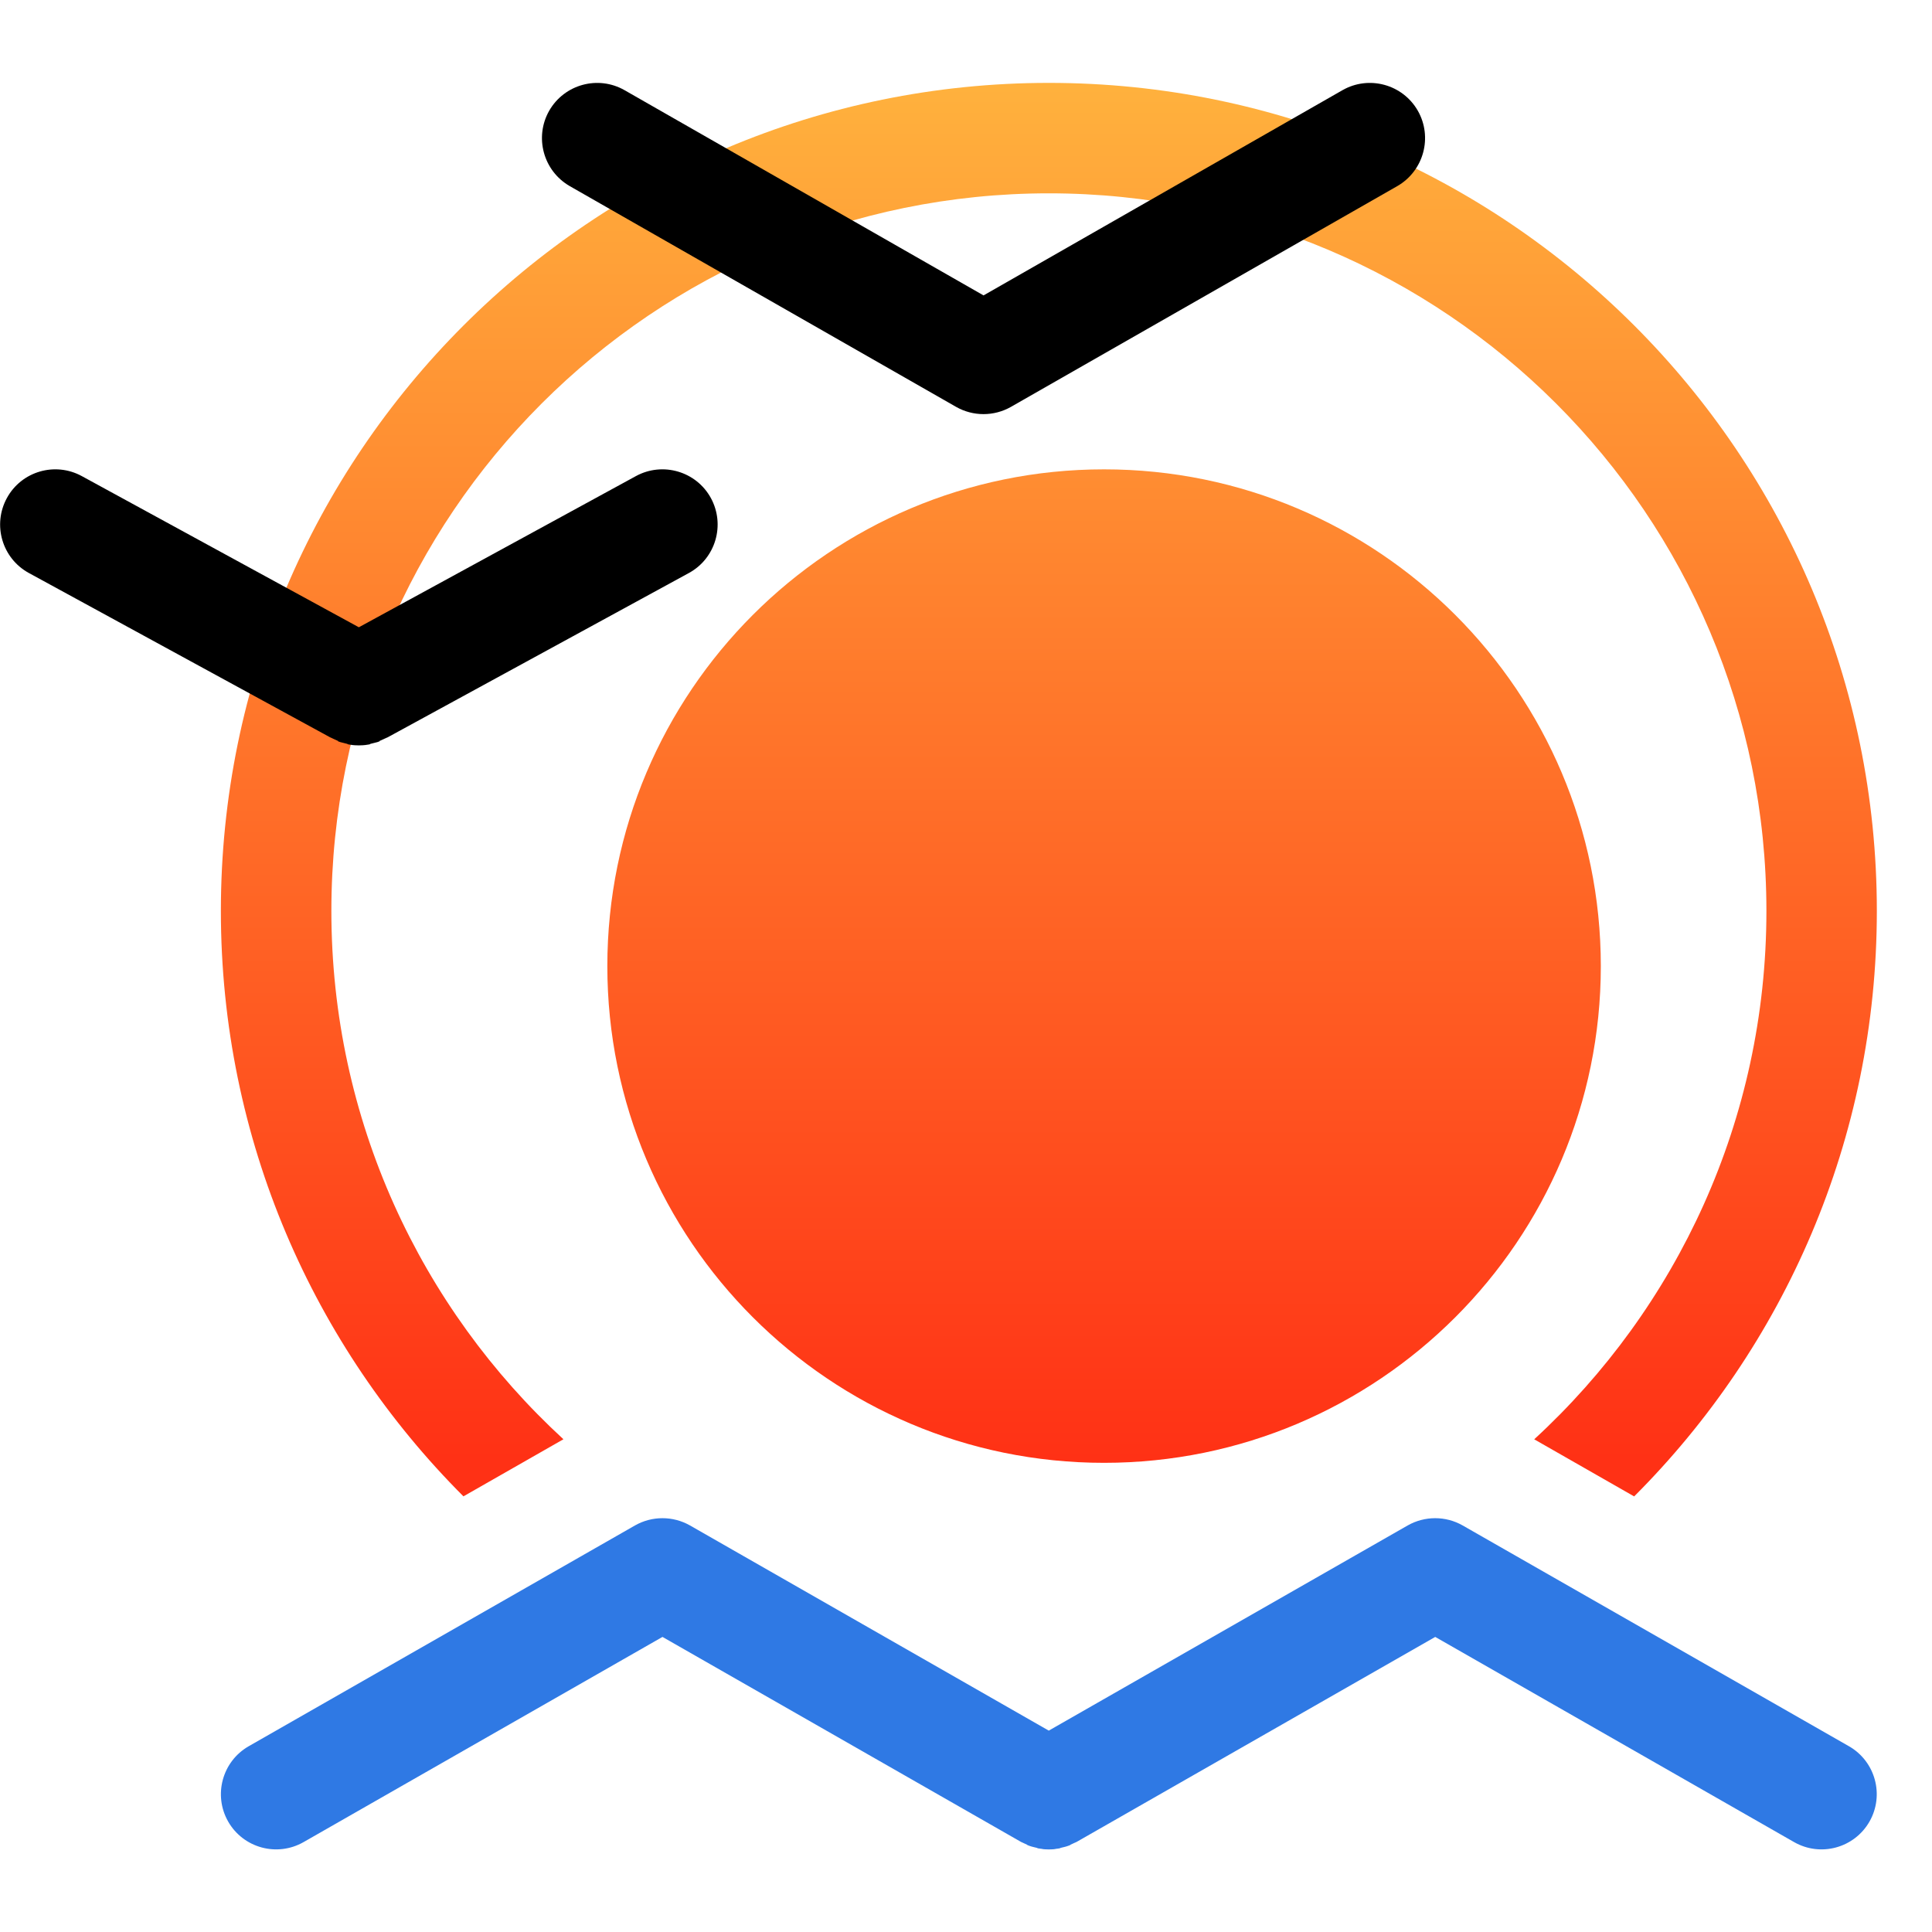 <?xml version="1.0" encoding="UTF-8"?>
<svg xmlns="http://www.w3.org/2000/svg" xmlns:xlink="http://www.w3.org/1999/xlink" width="120px" height="120px" viewBox="0 0 120 120" version="1.1">
<defs>
<linearGradient id="linear0" gradientUnits="userSpaceOnUse" x1="0.517" y1="-0" x2="0.517" y2="0.976" gradientTransform="matrix(102.855,0,0,87.797,13.719,5.148)">
<stop offset="0" style="stop-color:rgb(100%,69.412%,23.922%);stop-opacity:1;"/>
<stop offset="1" style="stop-color:rgb(100%,19.216%,8.235%);stop-opacity:1;"/>
</linearGradient>
</defs>
<g id="surface1">
<path style=" stroke:none;fill-rule:evenodd;fill:url(#linear0);" d="M 101.5 92.945 L 95.293 89.398 C 104.156 81.25 109.715 69.562 109.715 56.578 C 109.715 31.973 89.746 12.008 65.148 12.008 C 40.547 12.008 20.582 31.973 20.582 56.578 C 20.582 69.559 26.133 81.246 34.996 89.395 L 28.785 92.941 C 19.48 83.633 13.719 70.777 13.719 56.578 C 13.719 28.188 36.762 5.148 65.148 5.148 C 93.531 5.148 116.574 28.188 116.574 56.578 C 116.574 70.777 110.809 83.637 101.5 92.945 Z M 37.723 60.008 C 37.723 42.973 51.543 29.152 68.574 29.152 C 85.605 29.152 99.43 42.973 99.43 60.008 C 99.43 77.039 85.605 90.859 68.574 90.859 C 51.543 90.859 37.723 77.039 37.723 60.008 Z M 37.723 60.008 "/>
<path style=" stroke:none;fill-rule:evenodd;fill:rgb(18.431%,47.451%,89.412%);fill-opacity:1;" d="M 14.172 113.141 C 13.234 111.496 13.805 109.402 15.449 108.461 L 39.445 94.746 C 40.5 94.148 41.793 94.148 42.852 94.746 L 65.141 107.492 L 87.438 94.746 C 88.496 94.148 89.789 94.148 90.844 94.746 L 114.84 108.461 C 116.484 109.402 117.055 111.496 116.117 113.141 C 115.176 114.785 113.082 115.355 111.438 114.418 L 89.145 101.672 L 66.848 114.418 L 66.742 114.469 C 67.043 114.305 66.855 114.418 66.445 114.598 C 66.641 114.535 66.426 114.633 66.113 114.723 C 66.465 114.613 66.258 114.691 65.82 114.789 C 65.992 114.773 65.773 114.82 65.469 114.848 C 65.75 114.828 65.449 114.871 65.141 114.871 C 64.836 114.871 64.535 114.828 64.816 114.848 C 64.512 114.82 64.293 114.773 64.465 114.789 C 64.027 114.691 63.82 114.613 64.172 114.723 C 63.859 114.633 63.648 114.535 63.84 114.598 C 63.43 114.418 63.242 114.305 63.543 114.469 L 63.441 114.418 L 41.148 101.672 L 18.852 114.418 C 17.207 115.355 15.113 114.785 14.172 113.141 Z M 14.172 113.141 "/>
<path style=" stroke:none;fill-rule:evenodd;fill:rgb(0%,0%,0%);fill-opacity:1;" d="M 21.957 46.277 C 21.727 46.262 21.5 46.215 21.598 46.211 C 21.109 46.094 20.902 46.012 21.309 46.148 C 21.066 46.082 20.852 45.988 21.035 46.039 C 20.516 45.812 20.328 45.688 20.68 45.895 L 20.648 45.875 L 1.793 35.59 C 0.133 34.684 -0.48 32.602 0.426 30.938 C 1.328 29.277 3.414 28.664 5.078 29.57 L 22.289 38.961 L 39.5 29.57 C 41.164 28.664 43.25 29.277 44.156 30.938 C 45.059 32.602 44.449 34.684 42.789 35.59 L 23.934 45.875 L 23.898 45.895 C 24.25 45.688 24.062 45.812 23.539 46.039 C 23.723 45.988 23.508 46.082 23.266 46.148 C 23.672 46.012 23.469 46.094 22.977 46.211 C 23.074 46.215 22.852 46.262 22.617 46.277 C 22.941 46.246 22.617 46.297 22.289 46.297 C 21.957 46.297 21.633 46.246 21.957 46.277 Z M 59.387 25.273 L 35.387 11.559 C 33.746 10.613 33.176 8.52 34.113 6.875 C 35.055 5.234 37.148 4.664 38.793 5.602 L 61.09 18.348 L 83.383 5.602 C 85.027 4.664 87.121 5.234 88.062 6.875 C 89 8.52 88.43 10.613 86.789 11.559 L 62.789 25.273 C 61.734 25.871 60.441 25.871 59.387 25.273 Z M 59.387 25.273 "/>
</g>
</svg>
